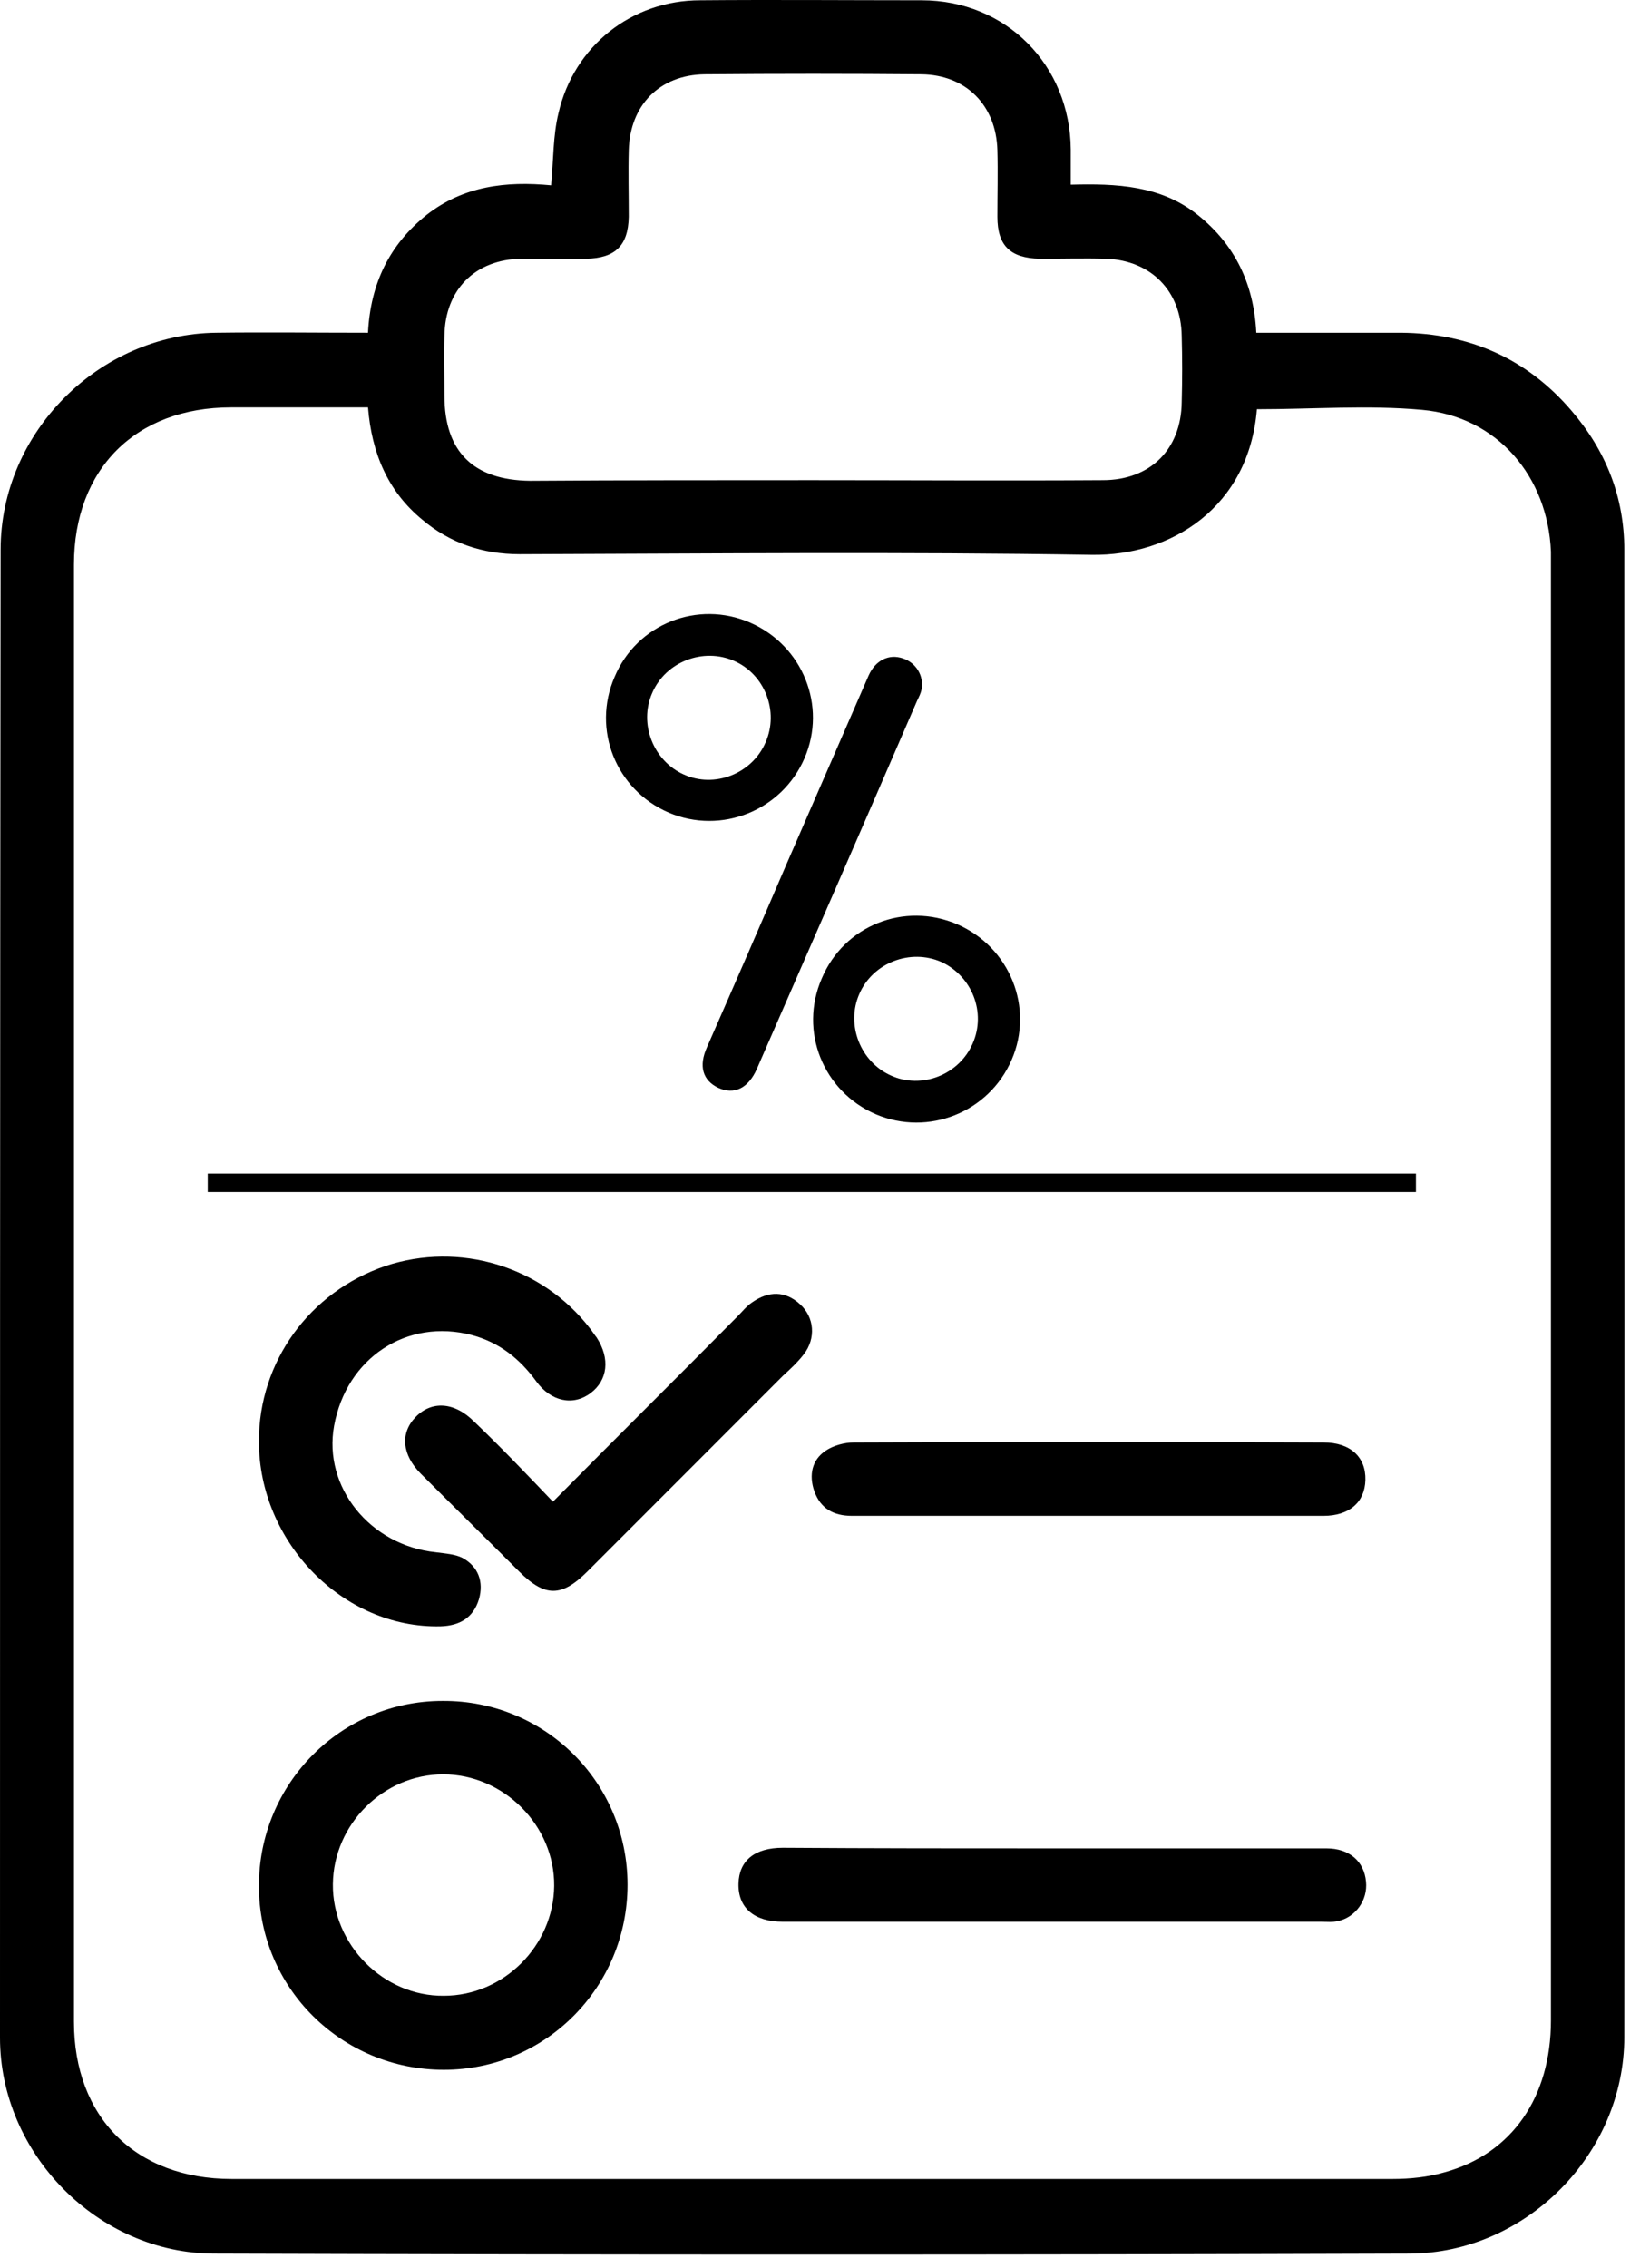 <?xml version="1.0" encoding="UTF-8"?>
<svg xmlns="http://www.w3.org/2000/svg" width="89" height="123" viewBox="0 0 89 123" fill="none">
  <path d="M19.971 18.046C20.105 15.37 21.142 13.262 23.149 11.656C25.157 10.084 27.465 9.817 29.907 10.051C30.041 8.646 30.007 7.375 30.308 6.137C31.145 2.49 34.289 0.015 38.002 0.015C42.017 -0.019 46.031 0.015 50.012 0.015C54.595 0.015 58.074 3.527 58.108 8.11C58.108 8.679 58.108 9.281 58.108 10.017C60.583 9.95 62.992 10.051 64.999 11.656C67.006 13.262 68.043 15.37 68.177 18.046C70.786 18.046 73.429 18.046 76.038 18.046C79.752 18.079 82.863 19.451 85.271 22.261C87.145 24.436 88.148 26.944 88.148 29.821C88.148 56.718 88.182 83.58 88.148 110.476C88.148 116.799 82.829 122.185 76.507 122.218C54.896 122.285 33.286 122.285 11.642 122.218C5.319 122.218 0 116.799 0 110.51C0 83.58 0 56.718 0.033 29.821C0.033 23.432 5.386 18.113 11.742 18.046C14.452 18.012 17.161 18.046 19.971 18.046ZM68.21 22.194C67.775 27.513 63.56 30.156 59.245 30.089C48.908 29.922 38.538 30.022 28.201 30.055C26.194 30.055 24.421 29.453 22.915 28.182C21.042 26.643 20.172 24.569 19.971 22.094C17.462 22.094 15.02 22.094 12.545 22.094C7.36 22.094 4.014 25.439 4.014 30.624C4.014 56.952 4.014 83.312 4.014 109.64C4.014 114.825 7.36 118.17 12.578 118.17C33.587 118.17 54.562 118.17 75.57 118.17C76.507 118.17 77.51 118.07 78.413 117.802C82.06 116.799 84.167 113.721 84.167 109.573C84.167 83.279 84.167 56.985 84.167 30.658C84.167 30.424 84.167 30.156 84.167 29.922C84 25.84 81.257 22.596 77.176 22.228C74.232 21.96 71.255 22.194 68.21 22.194ZM44.091 26.041C49.343 26.041 54.595 26.075 59.847 26.041C62.423 26.041 64.096 24.369 64.129 21.826C64.163 20.622 64.163 19.418 64.129 18.213C64.096 15.771 62.456 14.132 60.048 14.032C58.844 13.998 57.639 14.032 56.435 14.032C54.829 13.998 54.127 13.329 54.127 11.757C54.127 10.553 54.16 9.348 54.127 8.144C54.06 5.702 52.421 4.063 50.012 4.029C46.098 3.996 42.184 3.996 38.237 4.029C35.795 4.063 34.189 5.702 34.122 8.144C34.089 9.348 34.122 10.553 34.122 11.757C34.089 13.329 33.386 13.998 31.814 14.032C30.643 14.032 29.472 14.032 28.301 14.032C25.792 14.065 24.153 15.704 24.119 18.213C24.086 19.284 24.119 20.388 24.119 21.458C24.119 24.502 25.692 26.041 28.77 26.075C33.821 26.041 38.939 26.041 44.091 26.041Z" fill="black"></path>
  <path d="M34.055 102.214C34.055 107.767 29.606 112.249 24.086 112.249C18.533 112.249 14.05 107.8 14.05 102.28C14.05 96.727 18.5 92.245 24.019 92.245C29.572 92.211 34.055 96.66 34.055 102.214ZM30.074 102.28C30.108 99.002 27.331 96.225 24.053 96.225C20.808 96.225 18.098 98.935 18.065 102.18C18.031 105.458 20.808 108.269 24.086 108.235C27.331 108.235 30.041 105.525 30.074 102.28Z" fill="black"></path>
  <path d="M14.05 78.161C14.05 73.846 16.793 70.065 20.908 68.66C24.922 67.322 29.405 68.66 32.014 72.039C32.148 72.206 32.249 72.374 32.383 72.541C33.118 73.678 32.985 74.849 32.048 75.552C31.111 76.254 29.907 76.02 29.104 74.916C28.201 73.678 27.097 72.808 25.625 72.407C22.079 71.47 18.801 73.645 18.131 77.325C17.529 80.636 20.072 83.814 23.651 84.183C24.153 84.249 24.688 84.283 25.09 84.484C25.959 84.952 26.261 85.788 25.993 86.725C25.692 87.728 24.956 88.163 23.919 88.197C18.633 88.331 14.05 83.647 14.05 78.161Z" fill="black"></path>
  <path d="M57.104 100.24C62.055 100.24 67.006 100.24 71.99 100.24C73.228 100.24 74.031 100.943 74.132 102.046C74.232 103.05 73.563 103.987 72.593 104.187C72.325 104.254 72.024 104.221 71.723 104.221C61.988 104.221 52.22 104.221 42.485 104.221C40.913 104.221 40.043 103.451 40.077 102.147C40.11 100.909 40.946 100.207 42.485 100.207C47.369 100.24 52.253 100.24 57.104 100.24Z" fill="black"></path>
  <path d="M40.712 33.769C43.556 35.007 44.894 38.285 43.656 41.129C42.418 43.972 39.14 45.277 36.296 44.072C33.419 42.835 32.115 39.556 33.352 36.713C34.557 33.836 37.869 32.531 40.712 33.769ZM39.842 35.843C38.17 35.107 36.129 35.877 35.393 37.583C34.657 39.255 35.46 41.263 37.099 41.998C38.772 42.768 40.812 41.965 41.548 40.259C42.284 38.586 41.515 36.579 39.842 35.843Z" fill="black"></path>
  <path d="M51.952 50.127C54.796 51.365 56.134 54.644 54.896 57.487C53.658 60.331 50.38 61.635 47.536 60.431C44.66 59.193 43.355 55.915 44.593 53.071C45.797 50.194 49.075 48.89 51.952 50.127ZM51.083 52.168C49.41 51.432 47.369 52.202 46.633 53.908C45.897 55.58 46.7 57.587 48.339 58.323C50.012 59.093 52.053 58.29 52.789 56.584C53.525 54.911 52.755 52.938 51.083 52.168Z" fill="black"></path>
  <path d="M42.719 46.782C44.191 43.403 45.663 40.025 47.135 36.646C47.503 35.809 48.239 35.442 49.008 35.709C49.711 35.943 50.146 36.646 50.012 37.382C49.978 37.583 49.878 37.783 49.778 37.984C46.901 44.641 43.99 51.298 41.08 57.955C40.612 59.026 39.842 59.394 38.972 58.992C38.136 58.591 37.902 57.822 38.37 56.785C39.842 53.439 41.281 50.127 42.719 46.782Z" fill="black"></path>
  <path d="M58.977 82.208C54.729 82.208 50.48 82.208 46.232 82.208C45.228 82.208 44.526 81.807 44.191 80.87C43.89 80.001 44.057 79.164 44.827 78.662C45.228 78.395 45.831 78.228 46.332 78.228C54.829 78.194 63.326 78.194 71.823 78.228C73.295 78.228 74.132 79.03 74.098 80.268C74.065 81.472 73.228 82.208 71.823 82.208C67.575 82.208 63.293 82.208 58.977 82.208Z" fill="black"></path>
  <path d="M30.007 81.44C33.486 77.927 36.765 74.682 40.01 71.404C40.277 71.136 40.511 70.835 40.812 70.634C41.716 69.999 42.619 69.999 43.422 70.735C44.191 71.437 44.292 72.575 43.623 73.444C43.288 73.879 42.887 74.247 42.485 74.615C38.939 78.161 35.427 81.674 31.881 85.22C30.476 86.625 29.572 86.625 28.167 85.22C26.394 83.447 24.621 81.707 22.848 79.934C21.811 78.897 21.711 77.726 22.547 76.856C23.417 75.953 24.655 76.02 25.725 77.091C27.164 78.462 28.535 79.901 30.007 81.44Z" fill="black"></path>
  <path d="M11.274 64.144H76.841" stroke="black" stroke-miterlimit="10"></path>
</svg>

